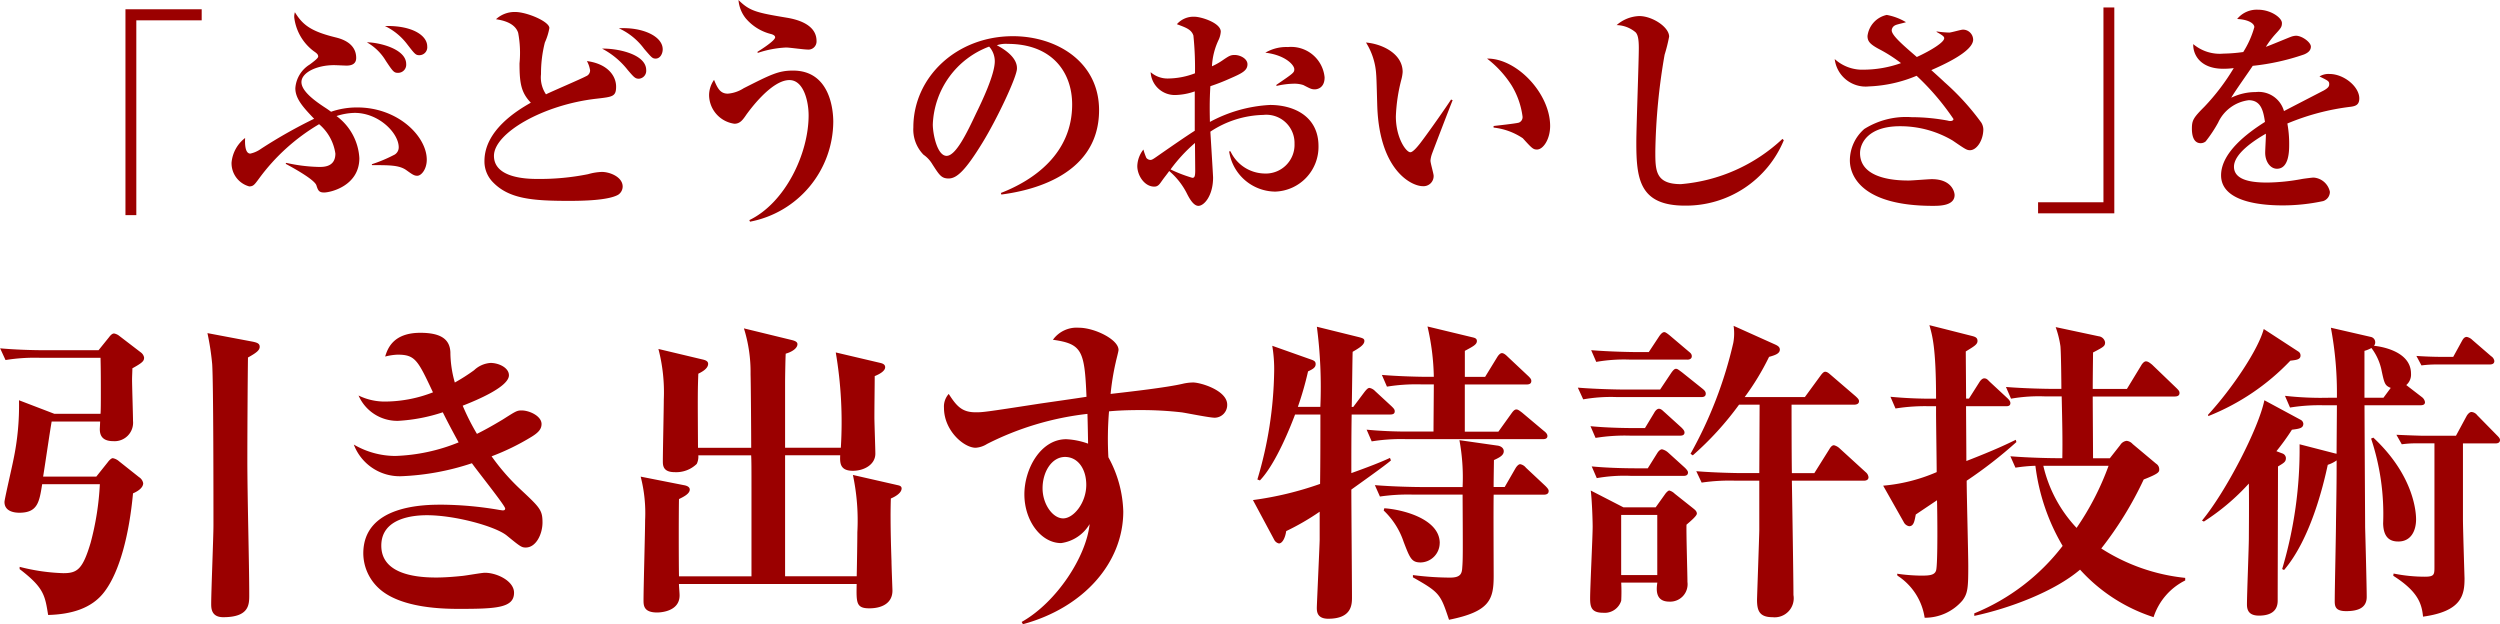<svg xmlns="http://www.w3.org/2000/svg" width="221.032" height="55.185" viewBox="0 0 221.032 55.185">
  <g id="グループ_131578" data-name="グループ 131578" transform="translate(-16.988 -4.56)">
    <path id="パス_108592" data-name="パス 108592" d="M3.668-17.052a23.182,23.182,0,0,1-.5,5.292c-.112.588-.784,3.472-.784,3.7,0,.84.868.952,1.316.952,1.624,0,1.764-.952,2.016-2.52h5.1A24.541,24.541,0,0,1,10-4.452C9.3-2.1,8.82-1.764,7.588-1.764a17.465,17.465,0,0,1-3.864-.56v.2C5.88-.476,5.964.2,6.244,1.932c1.96-.056,3.864-.532,5.012-2.1,1.316-1.764,2.156-5.012,2.492-8.652.252-.112.9-.42.9-.9a.806.806,0,0,0-.364-.532l-1.764-1.4a1.18,1.18,0,0,0-.56-.28c-.112,0-.28.14-.448.364L10.5-10.3H5.8c.168-1.008.616-4.116.756-4.872h4.284c0,.14-.028.616-.028.672,0,.588.252,1.064,1.2,1.064a1.636,1.636,0,0,0,1.736-1.792c0-.532-.084-3.08-.084-3.668,0-.28.028-.7.028-.98.9-.5,1.036-.644,1.036-.952a.718.718,0,0,0-.28-.448l-1.9-1.456a1.038,1.038,0,0,0-.476-.224c-.14,0-.28.112-.448.336L10.7-21.476h-4.7c-1.232,0-2.8-.056-4-.168l.476,1.036a16.278,16.278,0,0,1,3.024-.2h5.376c.028,1.064.028,2.128.028,3.192,0,.588,0,1.456-.028,1.764H6.8Zm16.66-5.936a22.761,22.761,0,0,1,.42,2.744c.112,1.708.112,11.76.112,14.28,0,.98-.2,5.824-.2,6.916,0,.364,0,1.176,1.064,1.176,2.3,0,2.3-1.12,2.3-1.96,0-2.8-.168-8.652-.168-11.984,0-2.156.028-7.14.056-9.016.756-.42,1.036-.644,1.036-.952,0-.28-.224-.364-.616-.448ZM49.952-6.244c0-1.092-.224-1.316-1.9-2.884a19.061,19.061,0,0,1-2.6-2.968A20.649,20.649,0,0,0,49-13.832c.588-.364.868-.672.868-1.12,0-.7-1.064-1.2-1.764-1.2-.42,0-.532.084-1.68.812-.98.588-1.652.952-2.268,1.26a20.267,20.267,0,0,1-1.26-2.492c1.288-.5,4.088-1.68,4.088-2.688,0-.672-.9-1.092-1.624-1.092a2.348,2.348,0,0,0-1.456.644A16.8,16.8,0,0,1,42.2-18.62a9.892,9.892,0,0,1-.392-2.688c-.056-1.12-.812-1.708-2.66-1.708-2.464,0-2.912,1.484-3.108,2.1a5.177,5.177,0,0,1,1.092-.168c1.568,0,1.792.476,3.136,3.332a11.79,11.79,0,0,1-4.06.812,5.278,5.278,0,0,1-2.52-.532,3.733,3.733,0,0,0,3.5,2.24,15.179,15.179,0,0,0,3.948-.756c.224.448.588,1.176,1.4,2.66a16.184,16.184,0,0,1-5.6,1.2,7.294,7.294,0,0,1-3.668-1.008,4.337,4.337,0,0,0,4.2,2.8,22.422,22.422,0,0,0,6.244-1.148c.448.644,2.94,3.752,2.94,4,0,.168-.14.168-.224.168-.056,0-.168-.028-.224-.028a31.191,31.191,0,0,0-5.152-.476c-1.456,0-6.944,0-6.944,4.312a4.23,4.23,0,0,0,1.288,3c1.932,1.9,5.992,1.9,7.28,1.9,3.276,0,4.76-.112,4.76-1.428,0-1.036-1.512-1.764-2.576-1.764-.28,0-1.68.252-2.016.28-.532.056-1.456.14-2.268.14C38.416-1.372,35.7-1.82,35.7-4.2c0-2.492,2.94-2.688,4.032-2.688,2.492,0,6.048.98,7.056,1.792,1.2.98,1.316,1.064,1.68,1.064C49.392-4.032,49.952-5.236,49.952-6.244Zm31.752-3c0-.28-.308-.28-.5-.336l-3.808-.868a19.35,19.35,0,0,1,.392,5.068c0,.672-.028,2.576-.056,3.892H71.4v-10.7h4.872c-.028.672-.028,1.372,1.12,1.372,1.008,0,1.988-.56,1.988-1.512,0-.448-.084-2.716-.084-3.22,0-1.148.028-2.828.028-3.64.42-.168.924-.448.924-.784,0-.252-.224-.336-.476-.392L75.88-21.28a36.788,36.788,0,0,1,.448,8.428H71.4v-5.8c0-.364.028-2.128.056-2.52.42-.112,1.036-.42,1.036-.84,0-.224-.28-.308-.5-.364L67.76-23.408a12.969,12.969,0,0,1,.588,4.06c.028.924.056,5.46.056,6.5H63.7c-.028-4.676-.028-4.984.028-6.552.224-.112.868-.42.868-.868,0-.252-.252-.336-.5-.392L60.2-21.588a15.171,15.171,0,0,1,.476,4.48c0,.756-.084,4.564-.084,5.432,0,.364,0,.98,1.036.98a2.6,2.6,0,0,0,1.96-.728,1.456,1.456,0,0,0,.14-.756H68.4c.028.476.028,1.232.028,3.052v7.644H62.02c-.028-1.316-.028-5.8,0-6.832.336-.168.952-.448.952-.84,0-.28-.364-.364-.532-.392L58.632-10.3a12.915,12.915,0,0,1,.392,3.864c0,1.008-.14,5.936-.14,7.056,0,.448,0,1.092,1.2,1.092.308,0,1.988-.084,1.988-1.512,0-.252-.056-.784-.056-1.008H77.728C77.7.84,77.672,1.344,78.848,1.344c1.064,0,2.044-.42,2.044-1.568,0-.112-.084-2.184-.084-2.6-.112-3.192-.084-4.816-.056-5.544C81.312-8.6,81.7-8.932,81.7-9.24Zm28.784-7.42c0-1.26-2.352-1.96-3.024-1.96a4.352,4.352,0,0,0-.9.112c-1.428.336-4.648.7-6.384.9a21.98,21.98,0,0,1,.448-2.772c.056-.28.252-.98.252-1.12,0-.924-2.128-1.96-3.5-1.96a2.579,2.579,0,0,0-2.3,1.064c2.576.364,2.8.952,2.968,5.04-.672.112-3.64.532-4.2.616-4.872.756-4.984.756-5.6.756-1.2,0-1.68-.532-2.38-1.624a1.665,1.665,0,0,0-.42,1.232c0,2.016,1.764,3.528,2.8,3.528a2.158,2.158,0,0,0,1.008-.336,26.069,26.069,0,0,1,8.876-2.66c.028.868.056,2.492.056,2.632a6.562,6.562,0,0,0-1.932-.392c-2.268,0-3.7,2.632-3.7,4.872,0,2.352,1.484,4.312,3.248,4.312a3.473,3.473,0,0,0,2.52-1.68C98.028-3.22,95.4.812,92.316,2.548l.112.2C97.8,1.288,101.3-2.688,101.3-7.224a10.489,10.489,0,0,0-1.316-4.788,29.163,29.163,0,0,1,.056-4.06c.588-.056,1.428-.112,2.8-.112a31.567,31.567,0,0,1,3.612.2c.42.056,2.464.476,2.94.476A1.123,1.123,0,0,0,110.488-16.66ZM98.028-9.576c0,1.6-1.12,2.968-2.044,2.968s-1.82-1.26-1.82-2.66c0-1.456.812-2.772,1.988-2.772C97.272-12.04,98.028-11,98.028-9.576ZM138.8-13.888c0-.14-.084-.28-.308-.448l-1.932-1.624c-.224-.168-.364-.28-.5-.28s-.252.084-.448.364l-1.148,1.6h-2.968v-4.172h5.46c.168,0,.42-.028.42-.308,0-.14-.056-.224-.252-.42l-1.848-1.736c-.084-.084-.308-.308-.5-.308-.168,0-.336.224-.42.364l-1.064,1.736h-1.792v-2.3c.728-.392,1.064-.56,1.064-.868,0-.224-.168-.28-.42-.336l-3.948-.952a21.1,21.1,0,0,1,.56,4.452h-.672c-.336,0-2.24-.028-3.92-.168l.448,1.036a16.278,16.278,0,0,1,3.024-.2h1.12c0,.588-.028,3.528-.028,4.172h-2.3c-.308,0-1.9,0-3.612-.168l.448,1.036a16.278,16.278,0,0,1,3.024-.2h12.1C138.544-13.608,138.8-13.636,138.8-13.888Zm.112,4.872c0-.14-.084-.252-.308-.476l-1.708-1.6a.84.84,0,0,0-.5-.308c-.168,0-.336.224-.42.364l-.952,1.652h-.98c0-.784.028-2.184.028-2.38.56-.252.868-.448.868-.784,0-.308-.308-.476-.588-.5l-3.332-.476a18.07,18.07,0,0,1,.28,4.144h-3.78c-.308,0-2.3-.028-3.976-.168l.448,1.008a17.145,17.145,0,0,1,3.024-.168h4.284c.028,5.152.028,5.74-.028,6.412-.028.532-.112.924-1.064.924a26.2,26.2,0,0,1-3.3-.224v.2c2.38,1.344,2.436,1.484,3.192,3.752,3.612-.728,3.948-1.792,3.948-3.892,0-1.036-.028-6.048,0-7.168h4.452C138.684-8.708,138.908-8.764,138.908-9.016Zm-9.632,4.592c0-2.128-3.248-2.968-4.9-3.08l-.056.2a6.772,6.772,0,0,1,1.764,2.772c.56,1.456.7,1.82,1.512,1.82A1.727,1.727,0,0,0,129.276-4.424ZM125.3-16.072c0-.168-.084-.252-.28-.448l-1.456-1.344a.923.923,0,0,0-.5-.28c-.14,0-.28.168-.42.336l-1.008,1.344h-.14c.028-.672.056-4.088.084-4.872.476-.28,1.036-.588,1.036-.952,0-.2-.112-.252-.56-.364l-3.64-.9a41.115,41.115,0,0,1,.308,7.084h-1.988a29.054,29.054,0,0,0,.9-3.136c.42-.2.672-.336.672-.644,0-.224-.112-.308-.448-.42l-3.388-1.2a12.462,12.462,0,0,1,.168,2.3,34.77,34.77,0,0,1-1.484,9.52l.224.084c1.456-1.512,2.8-5.012,3.108-5.824h2.24c0,2.044,0,4.088-.028,6.132a29.473,29.473,0,0,1-5.936,1.428l1.876,3.5a.614.614,0,0,0,.42.336c.308,0,.56-.5.644-1.092A21.637,21.637,0,0,0,118.664-7.2v2.464c0,.364-.252,5.768-.252,6.02,0,.308,0,.98,1.008.98,2.1,0,2.1-1.288,2.1-1.9,0-1.344-.056-8.008-.056-9.52.5-.364,3-2.128,3.5-2.576l-.084-.224c-.84.392-1.932.812-3.416,1.344,0-1.708,0-3.444.028-5.18h3.388C125.076-15.792,125.3-15.82,125.3-16.072Zm26.712,9.044c0-.224-.2-.364-.336-.476l-1.624-1.288a1.091,1.091,0,0,0-.476-.28c-.112,0-.308.224-.364.308l-.84,1.176h-2.856l-2.884-1.484c.112.924.168,2.66.168,3.192,0,.9-.224,5.348-.224,6.356,0,.784.14,1.26,1.148,1.26a1.527,1.527,0,0,0,1.6-1.064,15.17,15.17,0,0,0,0-1.6h3.192c-.084.588-.2,1.68,1.064,1.68a1.538,1.538,0,0,0,1.6-1.736c0-.7-.112-4.256-.084-5.068C151.452-6.356,152.012-6.832,152.012-7.028Zm-3.5,5.432H145.32v-5.32h3.192Zm18.676-8.652a.665.665,0,0,0-.252-.448l-2.3-2.1a1.145,1.145,0,0,0-.5-.28c-.2,0-.336.224-.42.364l-1.316,2.1h-1.988c-.028-1.988-.028-5.8-.028-6.048H165.9c.2,0,.448-.056.448-.308,0-.168-.14-.28-.28-.42l-2.184-1.876c-.2-.168-.336-.308-.532-.308-.084,0-.2.056-.42.364l-1.372,1.876h-5.32a22.729,22.729,0,0,0,2.156-3.556c.5-.14.952-.28.952-.644,0-.252-.224-.364-.476-.476l-3.612-1.624a4.583,4.583,0,0,1-.028,1.512,36.962,36.962,0,0,1-3.78,9.8l.2.14a27.353,27.353,0,0,0,4.088-4.48h1.82l-.028,6.048H155.96c-.308,0-2.3-.028-4-.168l.476,1.008a16.926,16.926,0,0,1,3.024-.168h2.072v4.368c0,.392-.2,5.964-.2,6.16,0,.98.224,1.54,1.372,1.54a1.683,1.683,0,0,0,1.848-1.96c0-1.428-.112-8.512-.14-10.108h6.356C166.964-9.94,167.188-10,167.188-10.248Zm-15.624-10.7c0-.2-.14-.308-.28-.42l-1.652-1.4c-.308-.252-.42-.308-.5-.308-.112,0-.252.084-.448.364l-.924,1.4h-1.092c-.336,0-2.3-.028-4-.168l.448,1.036a14.215,14.215,0,0,1,3.052-.2h4.984C151.312-20.636,151.564-20.692,151.564-20.944Zm1.232,3.3c0-.168-.112-.28-.28-.42l-1.82-1.456c-.308-.224-.392-.308-.532-.308-.112,0-.224.084-.42.364L148.764-18h-3.276c-.308,0-2.3-.028-4-.168l.476,1.036a14.073,14.073,0,0,1,3.024-.2h7.392C152.572-17.332,152.8-17.36,152.8-17.64ZM150.92-14.2c0-.168-.14-.308-.28-.448l-1.484-1.344c-.112-.084-.28-.308-.5-.308-.168,0-.336.2-.42.364l-.812,1.344h-.84c-.308,0-2.3,0-3.976-.168l.448,1.036a16.278,16.278,0,0,1,3.024-.2H150.5C150.668-13.916,150.92-13.944,150.92-14.2Zm.308,3.528c0-.084-.056-.2-.28-.42l-1.484-1.344a1.218,1.218,0,0,0-.532-.28c-.168,0-.336.2-.42.336l-.84,1.344h-.98c-.308,0-2.268,0-3.976-.168l.448,1.036a14.073,14.073,0,0,1,3.024-.2h4.62C150.976-10.36,151.228-10.388,151.228-10.668Zm43.96,9.548v-.224a16.921,16.921,0,0,1-7.42-2.6,31.505,31.505,0,0,0,3.752-6.1c1.372-.532,1.372-.672,1.372-.9a.588.588,0,0,0-.28-.5l-2.072-1.736a.831.831,0,0,0-.532-.28.773.773,0,0,0-.56.364l-.924,1.176H187.04c0-.784-.028-4.592-.028-5.46h7.252c.2,0,.42-.056.42-.308,0-.168-.084-.252-.28-.448l-2.156-2.072c-.084-.056-.308-.28-.532-.28-.2,0-.392.308-.42.364l-1.26,2.072h-3.024c0-1.092.028-2.884.028-3.22.952-.5,1.064-.56,1.064-.9a.646.646,0,0,0-.56-.532l-3.808-.812a8.658,8.658,0,0,1,.42,1.68c.056.532.084,3.164.084,3.78h-.9c-.336,0-2.3-.028-4-.168l.448,1.036a14.215,14.215,0,0,1,3.052-.2h1.428c.056,2.576.084,3.78.056,5.46h-.616c-.308,0-2.268-.028-3.976-.168l.448,1.008a14.764,14.764,0,0,1,1.764-.168,18.307,18.307,0,0,0,2.408,7.084,18.816,18.816,0,0,1-7.812,5.964v.224c3.136-.672,7.084-2.156,9.352-4.088a14.934,14.934,0,0,0,6.5,4.2A5.527,5.527,0,0,1,195.188-1.12ZM180.264-13.356l-.056-.2c-.812.392-1.708.84-4.368,1.876,0-.98-.028-4.172-.028-4.844h3.5c.168,0,.42,0,.42-.28,0-.2-.224-.392-.28-.448l-1.54-1.428c-.2-.2-.28-.308-.5-.308-.168,0-.336.2-.42.336l-.924,1.456h-.252c0-.532-.028-3.892-.028-4.172.728-.448,1.036-.616,1.036-.924,0-.28-.168-.364-.5-.448l-3.752-.952c.252.9.588,1.96.588,6.5a38.693,38.693,0,0,1-4.032-.168l.448,1.036a16.654,16.654,0,0,1,3.052-.2h.532v.644c0,.756.056,4.368.056,5.18a15.145,15.145,0,0,1-4.732,1.2l1.82,3.22a.662.662,0,0,0,.476.364c.42,0,.476-.476.588-1.036l1.876-1.26c.028.84.084,5.712-.084,6.216-.14.448-.7.448-1.4.448a16.316,16.316,0,0,1-2.044-.168l.028.168a5.368,5.368,0,0,1,2.408,3.724A4.356,4.356,0,0,0,175.476.672c.5-.644.532-1.176.532-3.08,0-1.092-.14-6.328-.14-7.532A39.051,39.051,0,0,0,180.264-13.356Zm8.148,2.1a24.316,24.316,0,0,1-2.828,5.488,11.933,11.933,0,0,1-2.94-5.488Zm26.32-7.14a1.213,1.213,0,0,0,.42-1.008c0-2.1-2.968-2.436-3.276-2.464a.448.448,0,0,0,.112-.308.482.482,0,0,0-.392-.476l-3.528-.812a31.253,31.253,0,0,1,.532,6.188h-.616a28.512,28.512,0,0,1-3.976-.168l.448,1.036a16.279,16.279,0,0,1,3.024-.2h1.12c0,.616-.028,3.612-.028,4.284l-.14-.028L205.3-13.16a37,37,0,0,1-1.54,11.032l.168.084c2.3-2.688,3.444-7.336,3.864-9.3a2.892,2.892,0,0,0,.784-.392c0,1.512,0,1.9-.056,5.46,0,1.008-.112,5.908-.112,7,0,.5.112.868,1.008.868,1.092,0,1.82-.308,1.82-1.26,0-.868-.112-5.18-.14-6.132,0-.42-.028-4.48-.056-10.808h4.9c.224,0,.448-.028.448-.28a.693.693,0,0,0-.28-.448Zm-2.016,1.12h-1.68V-21.42a2.737,2.737,0,0,0,.616-.252,4.885,4.885,0,0,1,.868,1.848c.28,1.316.308,1.456.84,1.68Zm4.508,4.032V-2.352c0,.7,0,.9-.84.9a13.822,13.822,0,0,1-2.772-.28l-.028.2c2.212,1.4,2.52,2.492,2.632,3.612,3.444-.476,3.668-1.932,3.668-3.388,0-.028-.14-4.424-.14-5.236v-6.692H222.6c.168,0,.42-.028.42-.308,0-.14-.14-.28-.28-.42L221-15.736a.71.71,0,0,0-.5-.28c-.168,0-.336.2-.42.336l-.952,1.764H216.1c-.056,0-1.064-.028-2.24-.084l.476.84a9.374,9.374,0,0,1,1.26-.084ZM196.84-6.328a19.7,19.7,0,0,0,3.976-3.36c.028,1.82,0,4.312,0,4.788,0,.84-.168,4.984-.168,5.908,0,.56.224.98,1.064.98,1.008,0,1.652-.392,1.652-1.316,0-1.68.028-10,.028-11.872.56-.336.7-.42.7-.756a.458.458,0,0,0-.308-.392l-.532-.2a20.956,20.956,0,0,0,1.372-1.9c.672-.084,1.008-.14,1.008-.532a.433.433,0,0,0-.224-.336l-3.22-1.736c-.5,2.464-3.388,8.064-5.516,10.64Zm.392-9.324a20.4,20.4,0,0,0,7.252-4.9c.476-.056.9-.084.9-.448a.408.408,0,0,0-.2-.364l-3.052-1.988c-.476,1.792-2.744,5.208-4.928,7.588Zm20.636-5.236c-.056,0-1.092,0-2.24-.084l.448.84a9.946,9.946,0,0,1,1.288-.084H222.1c.168,0,.42-.028.42-.308a.6.6,0,0,0-.28-.42l-1.652-1.428a1.013,1.013,0,0,0-.5-.28c-.2,0-.308.14-.42.336l-.784,1.428Zm-6.244,7.224a21.16,21.16,0,0,1,1.064,7.5c.028,1.4.756,1.6,1.344,1.6,1.12,0,1.568-.952,1.568-1.96,0-.448-.084-3.78-3.78-7.224Z" transform="translate(15 57)" fill="#9b0000"/>
    <g id="グループ_131473" data-name="グループ 131473" transform="translate(16 -1)">
      <path id="パス_108593" data-name="パス 108593" d="M18.82-15.64v-.98H12.08V1.58h.96V-15.64Zm19.94,2.3c0-.96-1.32-1.86-3.74-1.8a5.4,5.4,0,0,1,1.96,1.6c.68.88.76.98,1.08.98A.7.7,0,0,0,38.76-13.34ZM36.9-11.78c0-1.36-2.46-1.92-3.48-1.92a4.546,4.546,0,0,1,1.68,1.64c.64.96.72,1.06,1.08,1.06A.717.717,0,0,0,36.9-11.78Zm1.82,8.46c0-2.06-2.54-4.62-6.14-4.62a6.968,6.968,0,0,0-2.32.38c-.12-.08-.24-.18-.52-.36-.92-.6-2.1-1.46-2.1-2.26,0-.84,1.34-1.5,2.88-1.5.16,0,1.02.04,1.1.04.42,0,.86-.12.86-.68,0-1.38-1.44-1.72-1.84-1.82-2.2-.54-2.9-1.12-3.58-2.22a1.463,1.463,0,0,0-.06.44,4.384,4.384,0,0,0,1.72,3c.26.18.4.28.4.48,0,.16-.48.5-.74.7a2.671,2.671,0,0,0-1.28,2.1c0,.9.64,1.64,1.66,2.7a43.694,43.694,0,0,0-4.7,2.66,2.578,2.578,0,0,1-.94.42c-.5,0-.48-.98-.46-1.38a3.085,3.085,0,0,0-1.2,2.18,2.124,2.124,0,0,0,1.56,2.1c.36,0,.46-.14.86-.68A17.746,17.746,0,0,1,29.2-6.46a4.182,4.182,0,0,1,1.44,2.6c0,1.18-1.02,1.18-1.44,1.18a14.452,14.452,0,0,1-2.9-.36l-.06.08c.78.42,2.54,1.4,2.72,1.9.14.44.22.64.68.64.56,0,3.12-.58,3.12-3.04a4.968,4.968,0,0,0-2.02-3.72,5.5,5.5,0,0,1,1.6-.28c2.16,0,3.9,1.8,3.9,3.04a.746.746,0,0,1-.46.7,12.52,12.52,0,0,1-1.92.8l.02.08c1.54,0,2.38,0,3,.42.56.4.72.52,1,.52C38.24-1.9,38.72-2.48,38.72-3.32Zm20.86-9.76c0-1.16-1.8-1.98-3.88-1.86a5.723,5.723,0,0,1,2.24,1.82c.66.76.72.86,1.02.86C59.36-12.26,59.58-12.7,59.58-13.08Zm-1.46,1.84c0-1.46-2.68-1.94-3.9-1.9a7.012,7.012,0,0,1,2.26,1.88c.58.68.68.78,1,.78A.7.7,0,0,0,58.12-11.24ZM56.04-.94c0-.86-1.14-1.3-1.84-1.3a4.992,4.992,0,0,0-1.22.2,21.682,21.682,0,0,1-4.54.42c-1.06,0-3.78-.14-3.78-2.04,0-2.02,4.38-4.54,9.12-5.06,1.36-.16,1.68-.18,1.68-1.06,0-.96-.76-2.02-2.58-2.26a2.479,2.479,0,0,1,.28.82.551.551,0,0,1-.36.52c-.48.26-2.98,1.32-3.54,1.6a2.672,2.672,0,0,1-.44-1.78,11.161,11.161,0,0,1,.34-2.8,5.342,5.342,0,0,0,.4-1.28c0-.58-2-1.42-3.02-1.42a2.427,2.427,0,0,0-1.7.64c.5.08,1.66.28,1.96,1.2a9.554,9.554,0,0,1,.12,2.7c0,1.76.14,2.58,1,3.48-1.2.68-4.1,2.44-4.1,5.16a2.608,2.608,0,0,0,.74,1.86C45.98.14,48.04.32,51.3.32c1.2,0,3.46-.04,4.34-.54A.879.879,0,0,0,56.04-.94ZM73.18-13.82c0-1.08-.94-1.78-2.66-2.06-2.64-.44-3.26-.58-4.24-1.56a2.973,2.973,0,0,0,.64,1.62,4.289,4.289,0,0,0,2.28,1.4c.12.04.32.12.32.28,0,.3-1.3,1.12-1.56,1.28l.02.1a9.078,9.078,0,0,1,2.52-.48c.26,0,1.56.18,1.86.18A.722.722,0,0,0,73.18-13.82Zm1.48,7.14c0-.86-.2-4.52-3.56-4.52-1.3,0-1.98.36-4.36,1.56a3.022,3.022,0,0,1-1.4.48c-.64,0-.9-.42-1.22-1.22A2.377,2.377,0,0,0,63.68-9a2.587,2.587,0,0,0,2.24,2.5c.5,0,.74-.34,1.08-.84.14-.18,2.14-3.02,3.78-3.02,1.28,0,1.7,1.92,1.7,3.12,0,3.4-2.08,7.74-5.24,9.26l.06.14A9.059,9.059,0,0,0,74.66-6.68ZM98.16-7.7c0-4.28-3.76-6.54-7.62-6.54-5,0-8.8,3.64-8.8,8.06a3.183,3.183,0,0,0,.9,2.42,2.694,2.694,0,0,1,.78.84c.62.96.8,1.26,1.44,1.26.7,0,1.46-.66,3-3.18,1.3-2.12,3.04-5.82,3.04-6.54,0-.26,0-1.12-1.78-2.06a2.5,2.5,0,0,1,.96-.12c3.88,0,5.7,2.46,5.7,5.36,0,4.32-3.36,6.68-6.3,7.82l.04.14C91.12-.46,98.16-1.46,98.16-7.7Zm-9.22-4.32c0,1.18-1.16,3.6-1.64,4.58-.82,1.74-1.8,3.78-2.62,3.78-.84,0-1.22-1.96-1.22-2.78a7.66,7.66,0,0,1,4.98-6.88A1.939,1.939,0,0,1,88.94-12.02ZM118.1-10.6a2.972,2.972,0,0,0-3.24-2.68,3.636,3.636,0,0,0-2,.5c1.74.2,2.56,1.08,2.56,1.46,0,.3-.06.34-1.58,1.38v.1a7.221,7.221,0,0,1,1.52-.2,2.558,2.558,0,0,1,.86.12c.62.32.72.38,1.02.38C117.34-9.54,118.1-9.58,118.1-10.6Zm-.54,6.08c0-2.64-2.18-3.64-4.28-3.64a12.518,12.518,0,0,0-5.32,1.5c-.02-.88-.04-1.84.04-3.16a17.667,17.667,0,0,0,1.74-.68c1.06-.46,1.54-.7,1.54-1.26,0-.48-.62-.82-1.14-.82-.36,0-.52.1-1.1.5a5.7,5.7,0,0,1-.9.5,6.164,6.164,0,0,1,.62-2.4,2.112,2.112,0,0,0,.16-.66c0-.78-1.74-1.32-2.32-1.32a1.946,1.946,0,0,0-1.56.66c.8.3,1.28.46,1.46,1a28.024,28.024,0,0,1,.14,3.34,6.788,6.788,0,0,1-2.34.46,2.262,2.262,0,0,1-1.58-.56,2.138,2.138,0,0,0,2.22,2.02,5.575,5.575,0,0,0,1.68-.32v3.48c-.82.52-2.26,1.52-3.38,2.3-.26.18-.4.28-.54.28a.482.482,0,0,1-.36-.18,5.441,5.441,0,0,1-.26-.74,2.463,2.463,0,0,0-.54,1.46c0,.84.64,1.82,1.5,1.82.36,0,.48-.24.74-.6.14-.2.42-.54.58-.78a6.377,6.377,0,0,1,1.52,1.9c.18.36.58,1.18,1.06,1.18.52,0,1.3-.92,1.3-2.5,0-.16-.2-3.38-.24-4.06a8.805,8.805,0,0,1,4.68-1.48,2.494,2.494,0,0,1,2.76,2.54,2.541,2.541,0,0,1-2.68,2.64,3.385,3.385,0,0,1-2.98-1.96h-.12A4.157,4.157,0,0,0,113.74-.5,3.956,3.956,0,0,0,117.56-4.52Zm-10.9,2.18c0,.58-.1.62-.26.62a12.414,12.414,0,0,1-1.92-.74,13.815,13.815,0,0,1,2.16-2.34C106.64-4.4,106.66-2.7,106.66-2.34ZM138.04-6.3c0-2.88-2.96-6-5.58-5.96a9.25,9.25,0,0,1,2.18,2.38,7.051,7.051,0,0,1,.96,2.74.517.517,0,0,1-.32.54c-.22.08-2.08.28-2.24.3v.14a5.739,5.739,0,0,1,2.58.94c.82.9.92,1,1.26,1C137.42-4.22,138.04-5.12,138.04-6.3Zm-8.62-2.28-.14-.06c-.38.6-1.88,2.74-2.56,3.64-.28.38-.78,1.02-1.04,1.02-.38,0-1.28-1.28-1.28-3.16a15.037,15.037,0,0,1,.5-3.32,3.336,3.336,0,0,0,.1-.62c0-1.62-1.82-2.48-3.24-2.6a5.954,5.954,0,0,1,.9,2.82c.04.42.08,2.44.1,2.9.22,5.62,3.04,6.98,4.02,6.98a.893.893,0,0,0,.96-.92c0-.18-.28-1.12-.28-1.34a2.329,2.329,0,0,1,.12-.56C127.6-3.88,129.26-8.2,129.42-8.58ZM158.7-5.04l-.12-.12a14.951,14.951,0,0,1-8.98,4c-2.26,0-2.26-1.22-2.26-2.9a54.072,54.072,0,0,1,.82-8.54,14.39,14.39,0,0,0,.4-1.6c0-.86-1.5-1.82-2.64-1.82a3.189,3.189,0,0,0-2,.8,2.68,2.68,0,0,1,1.68.64c.16.18.28.48.28,1.38,0,1.2-.22,7.02-.22,8.34,0,3.22.26,5.6,4.3,5.6A9.362,9.362,0,0,0,158.7-5.04Zm17.64-.98a1.226,1.226,0,0,0-.18-.58,22,22,0,0,0-3.26-3.58c-.16-.16-.98-.9-1.16-1.06.94-.42,3.7-1.62,3.7-2.7a.905.905,0,0,0-.9-.88c-.18,0-1.04.26-1.22.26a8.959,8.959,0,0,1-1.1-.1l-.02.04c.62.34.68.44.68.56,0,.36-1.16,1.08-2.42,1.66-1.28-1.1-2.22-1.92-2.22-2.36a.523.523,0,0,1,.3-.44c.12-.08.82-.22.96-.28a5.089,5.089,0,0,0-1.7-.64,2.175,2.175,0,0,0-1.7,1.86c0,.46.2.72,1.02,1.16a12.906,12.906,0,0,1,1.94,1.24,9.928,9.928,0,0,1-3.28.58,3.608,3.608,0,0,1-2.58-.94,2.755,2.755,0,0,0,3.02,2.42,12.015,12.015,0,0,0,4.22-.94,22.192,22.192,0,0,1,3.26,3.82c0,.14-.16.18-.28.18a.86.86,0,0,1-.24-.04,17.462,17.462,0,0,0-3.18-.3,6.944,6.944,0,0,0-4.18,1.04,3.7,3.7,0,0,0-1.28,2.78c0,1.4,1.1,4.02,7.34,4.02.58,0,1.92,0,1.92-.96,0-.2-.2-1.4-2.02-1.4-.28,0-1.7.12-2.02.12-.76,0-4.32,0-4.32-2.42,0-.88.72-2.38,3.54-2.38a9.1,9.1,0,0,1,4.64,1.26c1.14.78,1.26.86,1.54.86C175.76-4.16,176.34-5.04,176.34-6.02Zm11.58,7.44v-18.2h-.96V.44h-5.78v.98Z" transform="translate(0 23)" fill="#9b0000"/>
      <path id="パス_108594" data-name="パス 108594" d="M17.58-8.74c0-1.04-1.36-2.16-2.64-2.16a1.519,1.519,0,0,0-.88.22c.78.38.86.42.86.68,0,.16-.04.32-.52.58-.12.06-2.94,1.52-3.48,1.8A2.32,2.32,0,0,0,8.42-9.3a4.941,4.941,0,0,0-2.16.5c.22-.42,1.6-2.36,1.9-2.82a20.265,20.265,0,0,0,4.52-1c.3-.12.62-.32.62-.7s-.78-.96-1.32-.96a1.473,1.473,0,0,0-.46.1c-.32.12-1.84.76-2.2.88a7.755,7.755,0,0,1,.84-1.12c.48-.52.58-.64.58-.98,0-.48-1-1.18-2.1-1.18a2.229,2.229,0,0,0-1.86.82c.96.04,1.52.38,1.52.72a8.293,8.293,0,0,1-.98,2.2,13.994,13.994,0,0,1-1.74.14,3.632,3.632,0,0,1-2.68-.84c-.04.84.54,2.18,2.66,2.18a7.342,7.342,0,0,0,.92-.06A19.279,19.279,0,0,1,3.9-8.02c-1,1-1.12,1.22-1.12,1.96,0,.58.14,1.28.78,1.28A.7.7,0,0,0,4-4.94,11.939,11.939,0,0,0,5.1-6.6,3.446,3.446,0,0,1,7.8-8.58c1.12,0,1.3,1,1.44,1.92-1.52.96-3.88,2.7-3.88,4.72C5.36.62,9.56.72,10.82.72A17.063,17.063,0,0,0,14.38.34a.862.862,0,0,0,.6-.82,1.587,1.587,0,0,0-1.44-1.26c-.12,0-.74.08-1,.12a17.658,17.658,0,0,1-3.06.32C8.42-1.3,6.5-1.38,6.5-2.7,6.5-3.84,8.24-5,9.32-5.62v.2c0,.2-.06,1.24-.06,1.48,0,.8.46,1.42,1.04,1.42,1.08,0,1.08-1.62,1.08-2.14a9.878,9.878,0,0,0-.16-1.86A20.863,20.863,0,0,1,16.82-8C17.24-8.06,17.58-8.16,17.58-8.74Z" transform="translate(192 23)" fill="#9b0000"/>
    </g>
  </g>
</svg>
